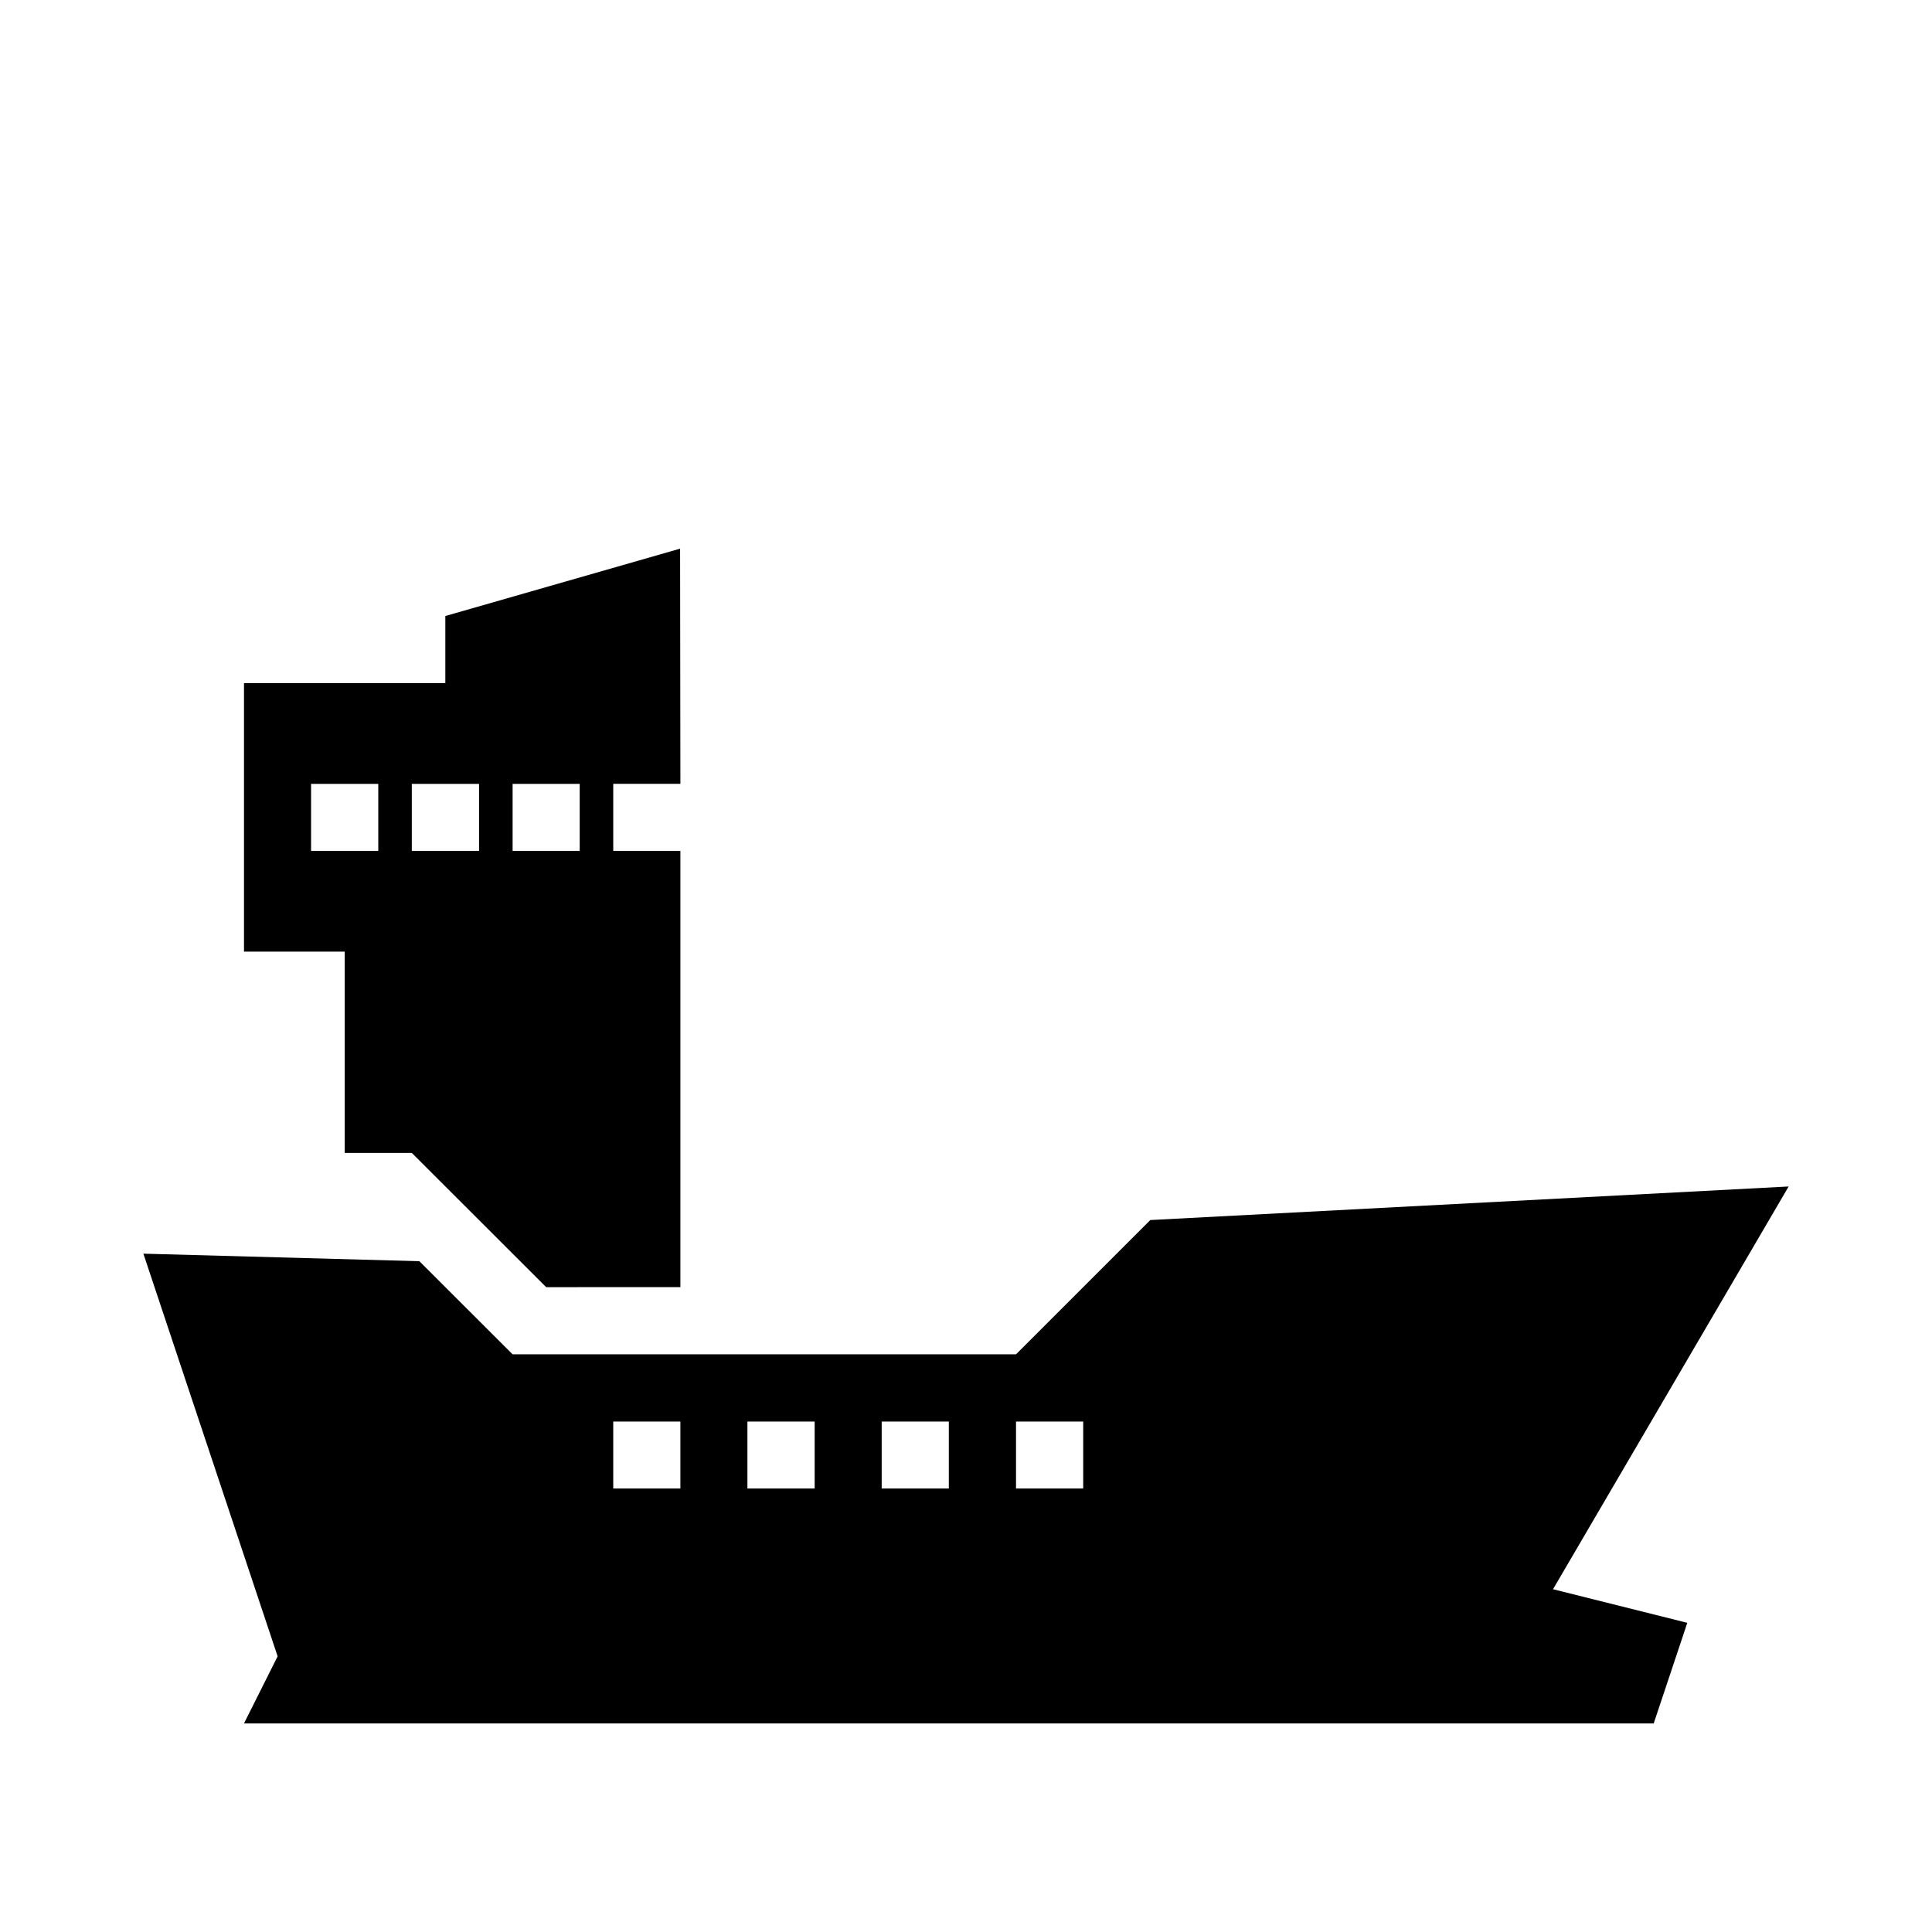 <?xml version="1.0" encoding="UTF-8"?>
<!-- Uploaded to: ICON Repo, www.svgrepo.com, Generator: ICON Repo Mixer Tools -->
<svg fill="#000000" width="800px" height="800px" version="1.1" viewBox="144 144 512 512" xmlns="http://www.w3.org/2000/svg">
 <path d="m208.66 600.73 8.914-17.785-35.578-106.71 73.141 2 24.707 24.676h133.41l35.59-35.586 169.17-8.895-62.445 106.73 35.582 8.906-8.902 26.664zm115.65-62.258v-17.75h-17.793v17.75zm35.582 0v-17.75h-17.82v17.75zm35.555 0v-17.75h-17.793v17.75zm35.613 0v-17.75h-17.805v17.75zm-142.32-53.363-35.605-35.57h-17.785v-53.344h-26.688v-71.16h53.355v-17.785l62.215-17.848 0.078 62.324h-17.793v17.77h17.793v115.61zm-44.492-115.61v-17.77h-17.812v17.77zm26.707 0v-17.77h-17.82v17.77zm26.672 0v-17.77h-17.781v17.77z" fill-rule="evenodd"/>
</svg>